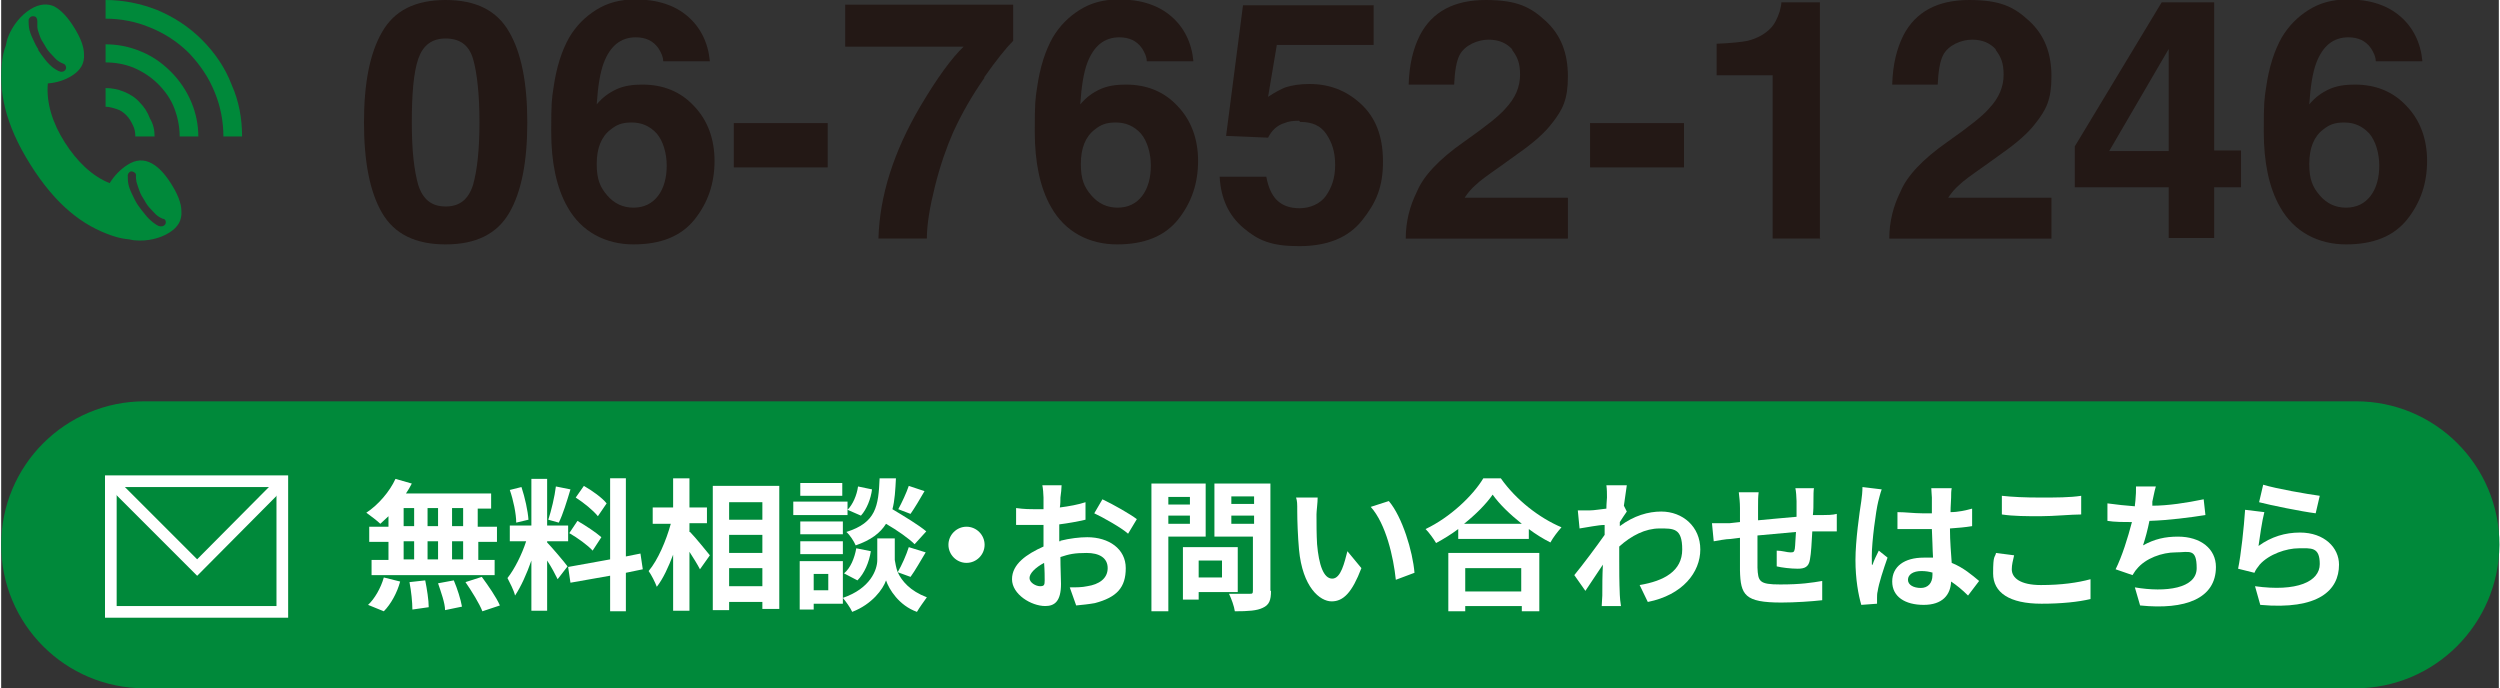 <?xml version="1.0" encoding="UTF-8"?>
<svg id="_レイヤー_1" data-name="レイヤー 1" xmlns="http://www.w3.org/2000/svg" width="151.1mm" height="41.6mm" version="1.1" viewBox="0 0 428.2 118">
  <rect x="0" y="0" width="428.2" height="118" fill="#333333" stroke="none"/>
  <defs>
    <style>
      .cls-1 {
        fill: #231815;
      }

      .cls-1, .cls-2, .cls-3 {
        stroke-width: 0px;
      }

      .cls-4 {
        fill: none;
        stroke: #fff;
        stroke-miterlimit: 10;
        stroke-width: 2px;
      }

      .cls-2 {
        fill: #fff;
      }

      .cls-3 {
        fill: #00893a;
      }
    </style>
  </defs>
  <path class="cls-3" d="M403.6,118H24.6c-13.6,0-24.6-11-24.6-24.6h0c0-13.6,11-24.6,24.6-24.6h379.1c13.6,0,24.6,11,24.6,24.6h0c-.1,13.6-11.1,24.6-24.7,24.6Z"/>
  <g>
    <path class="cls-2" d="M66.4,88.5c-.5.5-1,.9-1.4,1.3-.5-.5-1.7-1.4-2.4-1.9,2-1.3,4-3.6,5-5.8l2.8.8c-.3.6-.6,1.1-1,1.7h14.6v2.6h-2.3v3.1h3.3v2.6h-3.2v3.1h2.8v2.6h-21.1v-2.6h2.9v-3.1h-3.3v-2.6h3.3v-1.8ZM62.9,103.7c1.1-1,2.2-2.9,2.7-4.7l2.8.7c-.5,1.9-1.6,3.9-2.8,5.1l-2.7-1.1ZM69,90.2h1.8v-3.1h-1.8v3.1ZM69,95.9h1.8v-3.1h-1.8v3.1ZM72.7,99.5c.3,1.5.6,3.4.6,4.6l-2.8.4c0-1.2-.2-3.2-.5-4.7l2.7-.3ZM74.9,90.2v-3.1h-1.8v3.1h1.8ZM73.1,92.8v3.1h1.8v-3.1h-1.8ZM77.6,99.5c.6,1.4,1.2,3.3,1.4,4.5l-2.9.6c0-1.2-.7-3.1-1.2-4.6l2.7-.5ZM79.2,87.1h-1.9v3.1h1.9v-3.1ZM79.2,92.8h-1.9v3.1h1.9v-3.1ZM82.4,98.9c1.1,1.5,2.5,3.5,3.1,4.9l-3,1c-.5-1.3-1.8-3.4-2.9-5l2.8-.9Z"/>
    <path class="cls-2" d="M95.4,99.3c-.4-.8-1-2-1.8-3.2v8.6h-2.7v-8.6c-.8,2.3-1.8,4.5-2.8,6-.2-.9-.9-2.2-1.3-3,1.2-1.5,2.5-4.1,3.2-6.3h-2.8v-2.7h3.7v-8h2.7v8h3.6v2.7h-3.6v.2c.7.7,3,3.4,3.5,4.1l-1.7,2.2ZM88.3,89.6c0-1.5-.5-3.9-1.1-5.6l2-.5c.6,1.8,1.1,4.1,1.2,5.6l-2.1.5ZM97.6,83.9c-.6,2-1.3,4.3-2,5.7l-1.8-.5c.5-1.5,1.1-4,1.3-5.7l2.5.5ZM107.1,98.2v6.6h-2.7v-6.1l-6.8,1.2-.4-2.7,7.2-1.3v-13.9h2.7v13.4l2.5-.5.4,2.7-2.9.6ZM98.8,89.3c1.4.8,3.2,2,4.1,2.8l-1.5,2.3c-.8-.9-2.6-2.2-4-3l1.4-2.1ZM102.3,88.5c-.8-1-2.4-2.3-3.8-3.2l1.4-2c1.4.8,3.1,2,3.9,3l-1.5,2.2Z"/>
    <path class="cls-2" d="M118.1,91.2c.9.9,2.9,3.4,3.4,4l-1.7,2.4c-.4-.8-1.1-1.9-1.8-3v10.1h-2.8v-9.6c-.8,2.1-1.7,4.1-2.8,5.5-.3-.8-.9-2-1.4-2.7,1.6-1.9,3-5.2,3.8-8.1h-3.1v-2.8h3.5v-5h2.8v5h3v2.7h-3v1.5h0ZM133.4,83.3v21.1h-2.9v-1.2h-5.7v1.4h-2.8v-21.3h11.4ZM124.8,86.1v3h5.7v-3h-5.7ZM124.8,91.7v3.1h5.7v-3.1h-5.7ZM130.5,100.5v-3.1h-5.7v3.1h5.7Z"/>
    <path class="cls-2" d="M145.1,88.3h-9.3v-2.3h9.3v2.3ZM144.3,103.5h-5v1h-2.4v-8.3h7.4v7.3ZM144.3,91.6h-7.3v-2.2h7.3v2.2ZM137,92.8h7.3v2.2h-7.3v-2.2ZM144.2,85h-7.2v-2.2h7.2v2.2ZM139.3,98.4v2.8h2.5v-2.8h-2.5ZM153.7,98.1c.7,1.5,2.1,3.2,5,4.3-.5.7-1.3,1.8-1.7,2.5-3.1-1.1-4.8-3.9-5.3-5.4-.5,1.5-2.4,4.1-5.8,5.4-.3-.7-1.1-1.8-1.6-2.4,4.7-1.6,5.9-4.8,5.9-6.5v-3.7h3v3.7c.1.5.2,1.3.5,2.1.7-1.2,1.5-3,1.9-4.3l2.9.9c-.9,1.5-1.8,3.1-2.6,4.2l-2.2-.8ZM144.5,98.3c1.1-.9,1.8-2.6,2.1-4.3l2.5.5c-.3,1.9-1.1,3.8-2.3,5l-2.3-1.2ZM156.6,93.3c-1-1-3-2.4-4.9-3.5-1,1.6-2.6,2.8-5.2,3.7-.3-.7-1-1.8-1.6-2.3,5.1-1.6,5.5-4.4,5.7-9.2h2.8c-.1,2-.2,3.8-.6,5.3,2,1.2,4.5,2.7,5.8,3.8l-2,2.2ZM149.3,83.9c-.2,1.6-.9,3.4-1.9,4.5l-2.3-1c.9-.9,1.6-2.5,1.8-4l2.4.5ZM158.3,84.2c-.8,1.4-1.7,2.9-2.4,3.9l-2.1-.8c.6-1.1,1.4-2.8,1.8-4l2.7.9Z"/>
    <path class="cls-2" d="M165.5,90.3c1.7,0,3.1,1.4,3.1,3.1s-1.4,3.1-3.1,3.1-3.1-1.4-3.1-3.1,1.4-3.1,3.1-3.1Z"/>
    <path class="cls-2" d="M181.6,92.7c1.6-.4,3.3-.6,4.6-.6,3.7,0,6.6,2,6.6,5.3s-1.5,5-5.3,6c-1.1.2-2.2.3-3.2.4l-1.1-3.1c1.1,0,2.1,0,3-.2,2-.3,3.5-1.3,3.5-3.1s-1.5-2.6-3.6-2.6-3,.2-4.5.7c0,1.9.1,3.8.1,4.6,0,3-1.1,3.8-2.7,3.8-2.4,0-5.7-2-5.7-4.6s2.5-4.3,5.4-5.6v-3.7h-1.3c-1.1,0-2.3,0-3.4,0v-2.9c1.4.2,2.5.2,3.3.2h1.4v-2c0-.5-.1-1.7-.2-2.1h3.3c0,.4-.1,1.5-.2,2.1,0,.5,0,1.1-.1,1.7,1.6-.2,3.2-.5,4.4-.9v3c-1.3.3-2.9.6-4.5.8v2.9h.2ZM178.9,99.5c0-.6,0-1.7-.1-3-1.5.8-2.5,1.8-2.5,2.6s1.1,1.4,1.8,1.4.8-.2.8-1ZM188.8,85.6c1.9.9,4.7,2.5,5.9,3.4l-1.5,2.5c-1.1-1-4.3-2.8-5.8-3.5l1.4-2.4Z"/>
    <path class="cls-2" d="M200.1,92v12.8h-2.9v-21.9h9.3v9.1h-6.4ZM200.1,85.2v1.3h3.7v-1.3h-3.7ZM203.8,89.8v-1.4h-3.7v1.4h3.7ZM205.3,101.4v1.4h-2.7v-9h9.4v7.7h-6.7ZM205.3,96.1v2.9h4v-2.9h-4ZM217.7,101.3c0,1.6-.3,2.4-1.4,2.9-1,.5-2.5.6-4.8.6-.1-.8-.6-2.2-1-3,1.4,0,3.1,0,3.5,0,.5,0,.6,0,.6-.6v-9.2h-6.6v-9.1h9.6v18.4h0ZM210.9,85.1v1.3h3.9v-1.3h-3.9ZM214.8,89.8v-1.4h-3.9v1.4h3.9Z"/>
    <path class="cls-2" d="M225.5,88.2c0,1.6,0,3.4.1,5.1.3,3.5,1.1,5.9,2.6,5.9s2.1-2.8,2.6-4.7l2.4,2.9c-1.6,4.2-3.1,5.7-5.1,5.7s-5-2.4-5.6-8.9c-.2-2.2-.3-5-.3-6.5s0-1.7-.2-2.4h3.7c0,.9-.2,2.3-.2,2.9ZM242.3,98.2l-3.2,1.2c-.4-3.9-1.7-9.6-4.3-12.5l3.1-1c2.3,2.7,4.1,8.6,4.4,12.3Z"/>
    <path class="cls-2" d="M257.1,82c2.6,3.7,6.6,6.8,10.4,8.4-.7.8-1.4,1.7-1.9,2.6-1.2-.6-2.5-1.4-3.7-2.3v1.7h-12.1v-1.7c-1.2.9-2.5,1.7-3.8,2.4-.4-.7-1.2-1.8-1.8-2.4,4.2-2,8.1-5.7,9.9-8.7h3ZM248.2,94.8h15.5v10h-3v-.9h-9.7v.9h-2.9v-10h0ZM260.7,89.8c-2-1.6-3.8-3.3-5-5-1.1,1.6-2.9,3.4-4.9,5h9.9ZM251,97.4v4h9.6v-4h-9.6Z"/>
    <path class="cls-2" d="M278.7,87.7c-.3.4-.8,1.2-1.2,1.8v.7c2.4-1.8,4.9-2.5,7.1-2.5,3.7,0,6.7,2.6,6.7,6.5s-3,7.8-9,9l-1.4-2.9c4.2-.7,7.3-2.4,7.3-6.1s-1.5-3.6-3.9-3.6-4.8,1.2-6.9,3.1v2c0,2,0,4,.1,6.3,0,.4.1,1.3.2,1.9h-3.3c0-.5.1-1.4.1-1.8,0-1.9,0-3.3.1-5.3-1,1.5-2.2,3.3-3,4.5l-1.9-2.7c1.4-1.7,3.8-4.9,5.2-6.9v-1.7c-1.1,0-2.9.4-4.3.6l-.3-3.1h2.1c.7,0,1.8-.2,2.8-.3,0-.9.1-1.6.1-1.9,0-.7,0-1.4-.1-2.1h3.5c-.1.8-.3,2-.5,3.5l.5,1Z"/>
    <path class="cls-2" d="M310.8,83.6c-.1.4-.1,1.4-.1,2.1,0,1,0,1.8-.1,2.6.7,0,1.3,0,1.8,0s1.6,0,2.3-.2v3h-2.3c-.5,0-1.1,0-1.9,0-.1,1.8-.2,3.8-.4,4.8-.2,1.3-.9,1.6-2.1,1.6s-2.8-.2-3.6-.4v-2.7c.9,0,1.8.3,2.3.3s.7,0,.8-.6c.1-.7.1-1.8.2-2.9-2.1.2-4.5.4-6.6.6v5.5c.1,2.4.3,2.9,3.9,2.9s5.4-.3,7.2-.6v3.3c-1.7.2-4.7.4-7,.4-6.3,0-7-1.3-7.1-5.5v-5.6l-1.6.2c-.8,0-2.3.3-2.9.4l-.3-3.1c.7,0,1.8,0,3,0l1.8-.2v-2.4c0-1-.1-1.8-.2-2.7h3.4c-.1.8-.1,1.5-.1,2.5v2.3c2-.2,4.4-.4,6.6-.6v-2.7c0-.6-.1-1.8-.2-2.2h3.2Z"/>
    <path class="cls-2" d="M322.4,83.9c-.2.5-.5,1.7-.6,2.1-.4,1.6-1.1,6.9-1.1,9.3s0,1.1.1,1.6c.3-.9.7-1.7,1.1-2.5l1.5,1.2c-.7,2-1.5,4.4-1.7,5.8-.1.3-.1.9-.1,1.1v1l-2.7.2c-.5-1.7-1-4.4-1-7.7s.7-8.2,1-10.1c.1-.7.2-1.6.2-2.4l3.3.4ZM337.2,102.1c-1-1-2-1.8-2.9-2.4-.1,2.3-1.5,4-4.7,4s-5.4-1.4-5.4-4,2.1-4.1,5.4-4.1,1.1,0,1.6,0c-.1-1.5-.1-3.2-.2-4.9h-1.7c-1.4,0-2.8,0-4.2,0v-2.9c1.4,0,2.8.2,4.2.2h1.7v-2.7c0-.4-.1-1.1-.1-1.6h3.5c-.1.5-.1,1-.1,1.6s-.1,1.4-.1,2.5c1.3,0,2.6-.3,3.7-.6v3c-1.2.2-2.4.3-3.8.4,0,2.3.2,4.3.3,5.9,2,.8,3.5,2.1,4.7,3.1l-1.9,2.5ZM331.2,98.2c-.6-.2-1.3-.3-2-.3-1.4,0-2.3.6-2.3,1.5s1,1.4,2.2,1.4,2-.8,2-2.2v-.4h0Z"/>
    <path class="cls-2" d="M345.1,95.2c-.2.9-.4,1.6-.4,2.4,0,1.5,1.5,2.7,5,2.7s6.3-.4,8.5-1v3.4c-2.1.5-5,.8-8.4.8-5.5,0-8.3-1.9-8.3-5.2s.3-2.6.5-3.5l3.1.4ZM343,85c1.8.2,4,.3,6.6.3s5.1,0,7-.3v3.2c-1.7,0-4.7.3-7,.3s-4.6,0-6.6-.3v-3.2Z"/>
    <path class="cls-2" d="M377.9,88.3c-2.5.4-6.3.9-9.6,1-.3,1.5-.7,3-1.1,4.2,2-1.1,3.8-1.5,6-1.5,3.9,0,6.5,2.1,6.5,5.2,0,5.4-5.2,7.4-13,6.6l-.9-3.1c5.3.9,10.6.2,10.6-3.3s-1.3-2.7-3.6-2.7-5.2,1-6.7,2.9c-.3.3-.4.6-.7,1l-2.9-1c1.1-2.2,2.1-5.4,2.8-8.1-1.5,0-3,0-4.2-.2v-3c1.4.2,3.3.4,4.7.5,0-.4.1-.7.1-1,.1-1,.1-1.6.1-2.4h3.4c-.3,1-.4,1.8-.6,2.6v.7c2.7,0,5.9-.5,8.8-1.1l.3,2.7Z"/>
    <path class="cls-2" d="M387,93.6c2.2-1.6,4.6-2.3,7.1-2.3,4.2,0,6.7,2.6,6.7,5.5,0,4.4-3.5,7.8-13.5,6.9l-.9-3.2c7.2,1,11.1-.8,11.1-3.8s-1.5-2.7-3.6-2.7-5.1,1-6.7,2.8c-.4.5-.7.9-.9,1.4l-2.8-.7c.5-2.4,1-7.1,1.2-10.1l3.3.4c-.4,1.5-.8,4.4-1,5.8ZM387.8,83.1c2.3.7,7.5,1.6,9.7,1.9l-.7,3c-2.4-.3-7.8-1.4-9.7-1.9l.7-3Z"/>
  </g>
  <g>
    <path class="cls-3" d="M29.2,31.6c-1-1.6-2.1-2.9-3.4-3.6s-2.7-.7-4.2.3c-1.1.7-2.2,1.8-3,3.1-3-1.2-5.6-3.7-7.7-7s-3.2-6.8-2.9-10.1c1.5-.1,3-.6,4.1-1.3,1.6-1,2.2-2.2,2.1-3.7,0-1.4-.7-3-1.7-4.6s-2.1-2.9-3.4-3.6c-1.1-.5-2.5-.5-4.1.5-1.6,1-3,2.7-3.8,4.7-.2.5-.3,1-.4,1.5-.3.8-.5,1.6-.6,2.4-.7,5.3.4,11,4.8,18,4.4,7,9,10.5,14,12.2.9.3,1.7.5,2.6.6.4,0,.9.2,1.3.2,2.1.2,4.3-.3,5.9-1.3,1.6-1,2.2-2.2,2.1-3.7,0-1.4-.7-3-1.7-4.6ZM6.4,8.5c-.4-.6-.7-1.2-1-1.9-.3-.6-.5-1.2-.6-1.7-.1-.6-.1-1.1-.1-1.5.1-.4.5-.7.9-.6.4,0,.6.4.6.8s0,.5,0,1c0,.4.2.9.4,1.5s.5,1.1.9,1.7c.3.6.7,1.1,1.1,1.5s.7.8,1.1,1.1c.4.3.7.4.9.5.4.1.6.5.5.9-.1.3-.4.5-.7.5h-.2c-.4-.1-.9-.4-1.3-.7-.4-.3-.9-.8-1.3-1.3-.5-.6-.9-1.2-1.3-1.8ZM28.2,38.3c-.1.3-.4.5-.7.5h-.2c-.4,0-.9-.4-1.3-.7s-.9-.8-1.3-1.3-.9-1.1-1.3-1.7c-.4-.6-.7-1.3-1-1.9-.3-.6-.5-1.2-.6-1.7-.1-.6-.1-1.1-.1-1.5.1-.4.4-.7.8-.6s.7.4.6.8c0,.2,0,.5.1,1,.1.4.3.9.5,1.5.2.6.5,1.1.9,1.7.3.6.7,1.1,1.1,1.5s.7.8,1.1,1.1.7.4.9.5c.4,0,.6.4.5.8Z"/>
    <g>
      <path class="cls-3" d="M41.3,23.4h-3.2c0-2.6-.5-5.2-1.5-7.6-1-2.5-2.5-4.7-4.4-6.7-1.9-1.9-4.2-3.4-6.7-4.4-2.4-1-5-1.5-7.6-1.5V0C20.9,0,23.9.6,26.7,1.7c2.9,1.2,5.5,2.9,7.7,5.1s4,4.8,5.1,7.7c1.3,2.9,1.8,5.9,1.8,8.9Z"/>
      <path class="cls-3" d="M33.8,23.4h-3.2c0-1.6-.3-3.2-.9-4.8s-1.6-3-2.8-4.2c-1.2-1.2-2.6-2.1-4.2-2.8-1.5-.6-3.1-.9-4.8-.9v-3.1c2.1,0,4.1.4,6,1.2,2,.8,3.7,2,5.2,3.5s2.7,3.3,3.5,5.2,1.2,3.9,1.2,5.9Z"/>
      <path class="cls-3" d="M26.3,23.4h-3.3c0-.7-.1-1.3-.4-1.9s-.6-1.2-1.1-1.7-1-.9-1.7-1.1c-.6-.2-1.3-.4-1.9-.4v-3.2c1.1,0,2.1.2,3.1.6s2,1,2.7,1.8c.8.8,1.4,1.7,1.8,2.8.6,1,.8,2,.8,3.1Z"/>
    </g>
  </g>
  <g>
    <rect class="cls-4" x="18.8" y="82.5" width="29.4" height="22.4"/>
    <polyline class="cls-4" points="18.8 82.5 33.6 97.3 48.3 82.5"/>
  </g>
  <g>
    <path class="cls-1" d="M76.2,41.9c-5.2,0-8.8-1.8-10.9-5.4-2.1-3.6-3.1-8.8-3.1-15.5s1-11.9,3.1-15.5C67.4,1.8,71,0,76.2,0s8.8,1.8,10.9,5.5c2.1,3.6,3.1,8.8,3.1,15.5s-1,11.9-3.1,15.5c-2.1,3.6-5.7,5.4-10.9,5.4ZM80.9,31.7c.7-2.5,1.1-6,1.1-10.7s-.4-8.5-1.1-10.9-2.3-3.5-4.7-3.5-3.9,1.2-4.7,3.5c-.8,2.4-1.1,6-1.1,10.9s.4,8.2,1.1,10.7c.8,2.5,2.3,3.7,4.7,3.7s3.9-1.2,4.7-3.7Z"/>
    <path class="cls-1" d="M109.9,14.5c3.6,0,6.6,1.2,8.9,3.7,2.3,2.4,3.5,5.6,3.5,9.4s-1.1,7.1-3.4,10c-2.3,2.9-5.8,4.3-10.5,4.3s-8.9-2.1-11.3-6.4c-1.9-3.3-2.8-7.7-2.8-12.9s.1-5.6.4-7.6c.5-3.5,1.4-6.3,2.7-8.6,1.2-2,2.7-3.5,4.6-4.7,1.9-1.2,4.1-1.8,6.7-1.8,3.8,0,6.8,1,9,2.9s3.5,4.5,3.8,7.7h-8c0-.7-.3-1.4-.8-2.2-.9-1.3-2.2-1.9-3.9-1.9-2.6,0-4.4,1.5-5.5,4.4-.6,1.6-1,4-1.2,7.1,1-1.2,2.1-2,3.4-2.6s2.8-.8,4.5-.8ZM104.5,22.2c-1.6,1.2-2.4,3.2-2.4,5.9s.6,4,1.8,5.4c1.2,1.4,2.7,2.1,4.5,2.1s3.2-.7,4.2-2c1-1.3,1.5-3.1,1.5-5.2s-.6-4.2-1.7-5.5c-1.2-1.3-2.6-1.9-4.3-1.9s-2.6.4-3.6,1.2Z"/>
    <path class="cls-1" d="M125.6,21.1h16.1v7.6h-16.1v-7.6Z"/>
    <path class="cls-1" d="M168.6,13.3c-2.1,3-3.9,6.1-5.4,9.4-1.1,2.5-2.2,5.6-3.1,9.2-.9,3.6-1.4,6.6-1.4,9h-8.3c.2-7.3,2.6-14.9,7.2-22.7,2.9-4.9,5.4-8.3,7.4-10.2h-20.3V.8h28.8v6.2c-1.2,1.2-2.9,3.3-5,6.3Z"/>
    <path class="cls-1" d="M192.8,14.5c3.6,0,6.6,1.2,8.9,3.7,2.3,2.4,3.5,5.6,3.5,9.4s-1.1,7.1-3.4,10c-2.3,2.9-5.8,4.3-10.5,4.3s-8.9-2.1-11.3-6.4c-1.9-3.3-2.8-7.7-2.8-12.9s.1-5.6.4-7.6c.5-3.5,1.4-6.3,2.7-8.6,1.2-2,2.7-3.5,4.6-4.7,1.9-1.2,4.1-1.8,6.7-1.8,3.8,0,6.8,1,9,2.9s3.5,4.5,3.8,7.7h-8c0-.7-.3-1.4-.8-2.2-.9-1.3-2.2-1.9-3.9-1.9-2.6,0-4.4,1.5-5.5,4.4-.6,1.6-1,4-1.2,7.1,1-1.2,2.1-2,3.4-2.6s2.8-.8,4.5-.8ZM187.5,22.2c-1.6,1.2-2.4,3.2-2.4,5.9s.6,4,1.8,5.4c1.2,1.4,2.7,2.1,4.5,2.1s3.2-.7,4.2-2c1-1.3,1.5-3.1,1.5-5.2s-.6-4.2-1.7-5.5c-1.2-1.3-2.6-1.9-4.3-1.9s-2.6.4-3.6,1.2Z"/>
    <path class="cls-1" d="M222.5,20.7c-1,0-1.8.1-2.5.4-1.3.4-2.2,1.3-2.8,2.5l-7.2-.3,2.9-22.4h22.4v6.8h-16.6l-1.5,8.9c1.2-.8,2.2-1.3,2.9-1.6,1.2-.4,2.6-.6,4.2-.6,3.4,0,6.3,1.1,8.8,3.4,2.5,2.3,3.8,5.5,3.8,9.9s-1.2,7.1-3.6,10.1-6,4.4-10.8,4.4-7-1-9.5-3.1c-2.5-2.1-3.9-5-4.1-8.8h8c.3,1.7.9,3.1,1.8,4,.9.9,2.2,1.4,3.9,1.4s3.5-.7,4.5-2.1c1-1.4,1.6-3.1,1.6-5.3s-.5-3.8-1.5-5.3-2.5-2.1-4.5-2.1Z"/>
    <path class="cls-1" d="M259.1,8.5c-1-1.1-2.3-1.7-4.1-1.7s-4.1.9-5,2.7c-.5,1-.8,2.7-.9,5h-7.8c.1-3.5.8-6.2,1.9-8.4,2.1-4.1,5.9-6.1,11.3-6.1s7.7,1.2,10.3,3.6,3.8,5.5,3.8,9.5-.9,5.7-2.7,8c-1.2,1.6-3.1,3.3-5.8,5.2l-3.2,2.3c-2,1.4-3.4,2.4-4.1,3.1-.7.6-1.4,1.4-1.9,2.2h17.7v7h-27.8c0-2.9.7-5.6,1.9-8,1.1-2.7,3.8-5.6,8.1-8.6,3.7-2.6,6.1-4.5,7.1-5.7,1.7-1.8,2.5-3.7,2.5-5.8s-.5-3.1-1.4-4.3Z"/>
    <path class="cls-1" d="M272.4,21.1h16.1v7.6h-16.1v-7.6Z"/>
    <path class="cls-1" d="M311.9,40.9h-8.2V12.9h-9.6v-5.4c2.5-.1,4.3-.3,5.3-.5,1.6-.4,2.9-1.1,3.9-2.1.7-.7,1.2-1.7,1.6-2.9.2-.7.3-1.3.3-1.6h6.6v40.6Z"/>
    <path class="cls-1" d="M342,8.5c-1-1.1-2.3-1.7-4.1-1.7s-4.1.9-5,2.7c-.5,1-.8,2.7-.9,5h-7.8c.1-3.5.8-6.2,1.9-8.4,2.1-4.1,5.9-6.1,11.3-6.1s7.7,1.2,10.3,3.6,3.8,5.5,3.8,9.5-.9,5.7-2.7,8c-1.2,1.6-3.1,3.3-5.8,5.2l-3.2,2.3c-2,1.4-3.4,2.4-4.1,3.1-.7.6-1.4,1.4-1.9,2.2h17.7v7h-27.8c0-2.9.7-5.6,1.9-8,1.1-2.7,3.8-5.6,8.1-8.6,3.7-2.6,6.1-4.5,7.1-5.7,1.7-1.8,2.5-3.7,2.5-5.8s-.5-3.1-1.4-4.3Z"/>
    <path class="cls-1" d="M384,25.9v6.2h-4.6v8.7h-7.8v-8.7h-16.1v-7l14.9-24.7h9v25.4h4.6ZM361.4,25.9h10.2V8.4l-10.2,17.5Z"/>
    <path class="cls-1" d="M403.5,14.5c3.6,0,6.6,1.2,8.9,3.7,2.3,2.4,3.5,5.6,3.5,9.4s-1.1,7.1-3.4,10c-2.3,2.9-5.8,4.3-10.5,4.3s-8.9-2.1-11.3-6.4c-1.9-3.3-2.8-7.7-2.8-12.9s.1-5.6.4-7.6c.5-3.5,1.4-6.3,2.7-8.6,1.2-2,2.7-3.5,4.6-4.7,1.9-1.2,4.1-1.8,6.7-1.8,3.8,0,6.8,1,9,2.9s3.5,4.5,3.8,7.7h-8c0-.7-.3-1.4-.8-2.2-.9-1.3-2.2-1.9-3.9-1.9-2.6,0-4.4,1.5-5.5,4.4-.6,1.6-1,4-1.2,7.1,1-1.2,2.1-2,3.4-2.6s2.8-.8,4.5-.8ZM398.1,22.2c-1.6,1.2-2.4,3.2-2.4,5.9s.6,4,1.8,5.4c1.2,1.4,2.7,2.1,4.5,2.1s3.2-.7,4.2-2c1-1.3,1.5-3.1,1.5-5.2s-.6-4.2-1.7-5.5c-1.2-1.3-2.6-1.9-4.3-1.9s-2.6.4-3.6,1.2Z"/>
  </g>
</svg>